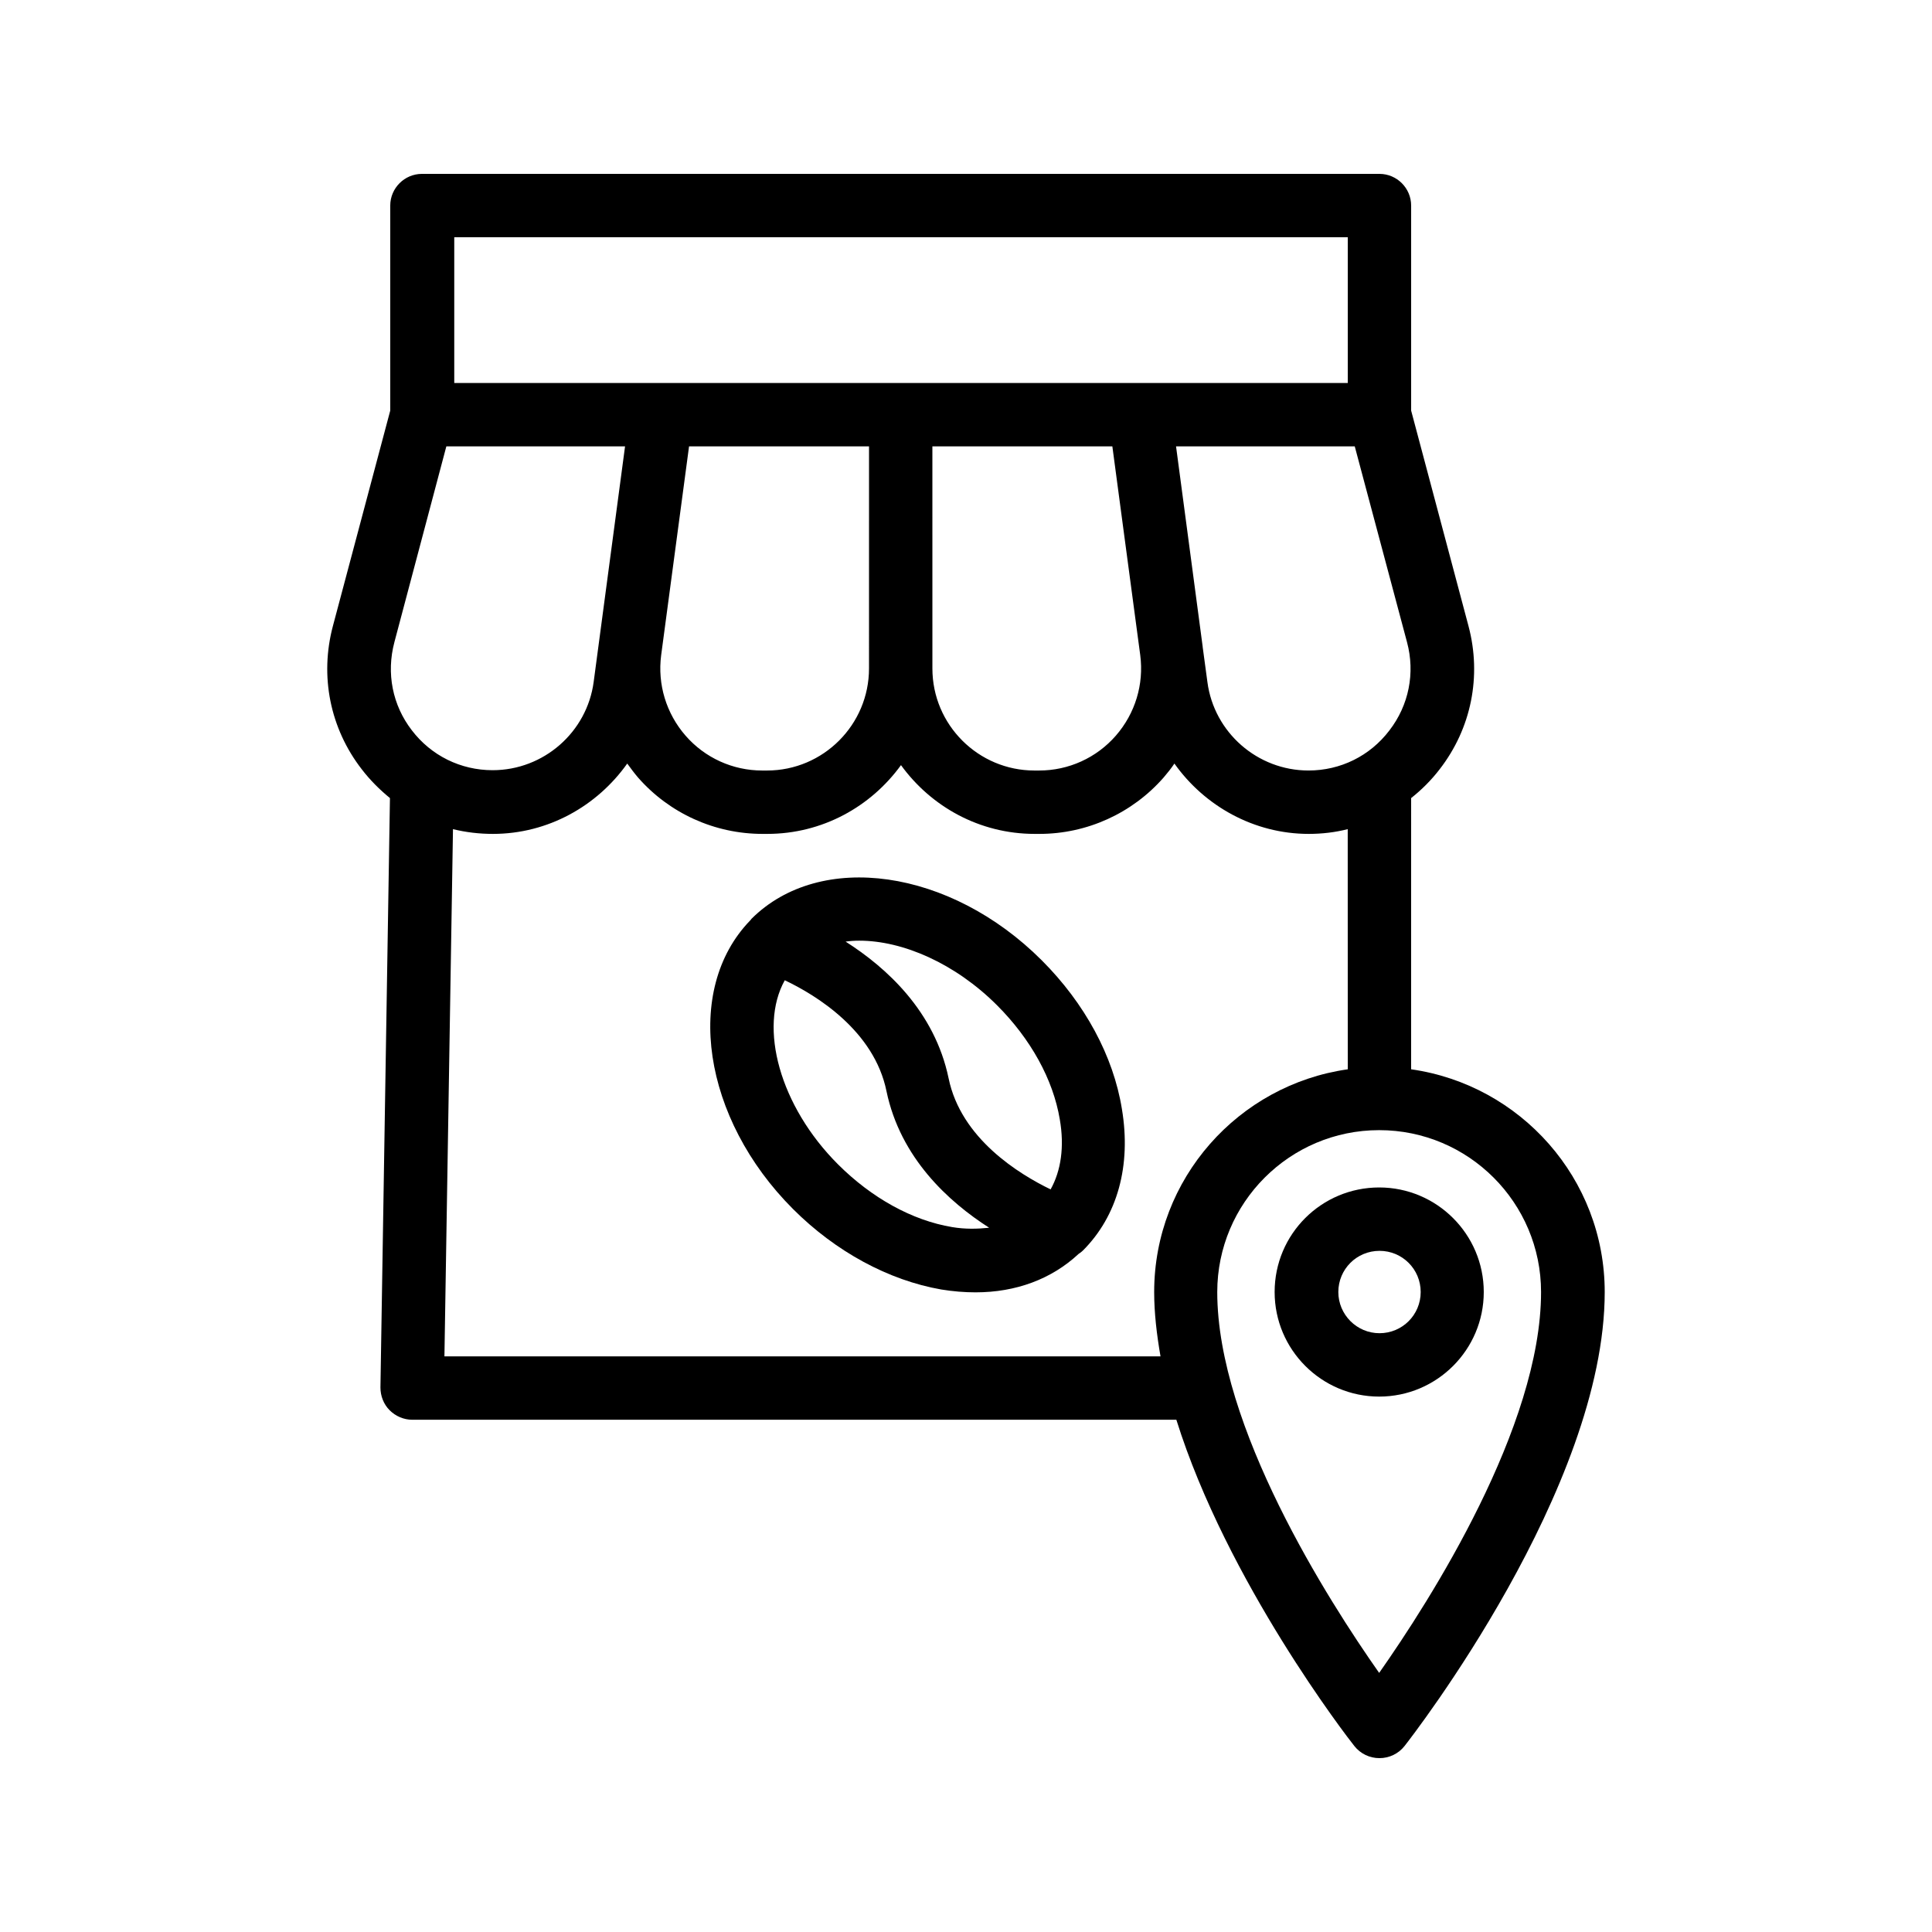 <?xml version="1.0" encoding="UTF-8"?>
<!-- Uploaded to: ICON Repo, www.svgrepo.com, Generator: ICON Repo Mixer Tools -->
<svg fill="#000000" width="800px" height="800px" version="1.1" viewBox="144 144 512 512" xmlns="http://www.w3.org/2000/svg">
 <g>
  <path d="m247.34 355.5-2.519 156.18c0 2.266 0.84 4.449 2.434 6.047 1.594 1.594 3.777 2.519 5.961 2.519h202.53c13.434 42.906 45.426 84.305 47.191 86.488 1.594 2.016 4.031 3.191 6.633 3.191 2.602 0 5.039-1.176 6.633-3.191 2.184-2.769 53.066-68.434 53.066-120.33 0-30.062-22.336-54.914-51.305-59.031l0.004-71.875c2.769-2.184 5.375-4.785 7.559-7.641 8.398-10.832 11.168-24.688 7.641-37.953l-15.199-57.098v-54.328c0-4.617-3.777-8.398-8.398-8.398h-253.75c-4.617 0-8.398 3.777-8.398 8.398v54.328l-15.199 57.098c-3.527 13.266-0.754 27.121 7.641 37.953 2.188 2.856 4.707 5.371 7.477 7.641zm1.176-41.312 13.77-51.891h47.359l-8.312 62.387c-1.762 13.352-13.266 23.426-26.785 23.426-8.48 0-16.289-3.863-21.41-10.578-5.125-6.633-6.805-15.117-4.621-23.344zm190.27-51.895 2.519 18.895 4.871 36.441c1.008 7.727-1.344 15.449-6.465 21.328s-12.512 9.238-20.32 9.238h-1.258c-14.863 0-27.039-12.09-27.039-27.039l-0.004-58.863zm78.09 51.895c2.184 8.145 0.504 16.711-4.703 23.426-5.121 6.719-12.93 10.578-21.41 10.578-13.52 0-25.023-10.078-26.785-23.426l-1.258-9.32v-0.082l-7.055-53.066h47.359zm-142.58 6.969c0 14.863-12.09 27.039-27.039 27.039h-1.258c-7.809 0-15.199-3.359-20.32-9.238s-7.473-13.602-6.465-21.328l7.391-55.336h47.695zm178.1 165.25c0 35.688-29.391 81.699-42.906 100.93-13.52-19.23-42.906-65.242-42.906-100.93 0-23.68 19.23-42.906 42.906-42.906 23.676-0.004 42.906 19.227 42.906 42.906zm-51.223-59.031c-28.969 4.113-51.305 28.969-51.305 59.031 0 5.543 0.672 11.25 1.68 17.047h-189.77l2.266-139.72c3.441 0.84 6.969 1.258 10.578 1.258 14.609 0 27.625-7.391 35.602-18.641 0.922 1.258 1.848 2.519 2.856 3.695 8.312 9.488 20.32 14.945 33 14.945h1.258c14.609 0 27.457-7.223 35.434-18.223 7.977 11 20.824 18.223 35.434 18.223h1.258c12.594 0 24.602-5.457 32.914-14.945 1.008-1.176 2.016-2.434 2.856-3.695 7.977 11.25 21.074 18.641 35.602 18.641 3.527 0 7.055-0.418 10.328-1.258zm-236.96-220.5h236.96v38.625h-236.79v-38.625z"/>
  <path d="m481.79 486.4c0 15.281 12.426 27.711 27.711 27.711 15.281 0 27.711-12.426 27.711-27.711 0-15.281-12.426-27.711-27.711-27.711s-27.711 12.344-27.711 27.711zm38.707 0c0 6.047-4.871 10.914-10.914 10.914-6.047 0-10.914-4.953-10.914-10.914 0-6.047 4.871-10.914 10.914-10.914 6.043-0.004 10.914 4.867 10.914 10.914z"/>
  <path d="m420.07 398.49c-24.266-24.266-58.695-29.137-76.914-11-0.082 0.082-0.168 0.25-0.25 0.336-0.082 0.082-0.082 0.082-0.168 0.168-17.633 18.305-12.594 52.395 11.418 76.41 11.336 11.336 25.359 18.895 39.297 21.328 3.106 0.504 6.129 0.754 9.07 0.754 10.746 0 20.152-3.527 27.289-10.16 0.082-0.082 0.168-0.168 0.25-0.168 0.336-0.25 0.672-0.504 0.922-0.754 9.152-9.152 12.848-22.504 10.328-37.535-2.266-14.023-9.82-27.961-21.242-39.379zm-11.84 11.922c8.902 8.902 14.863 19.648 16.625 30.23 1.258 7.223 0.336 13.602-2.434 18.559-8.312-4.031-23.762-13.434-27.039-29.473-3.695-17.719-16.457-29.305-27.289-36.191 1.176-0.168 2.352-0.25 3.609-0.25 11.59-0.004 25.445 6.043 36.527 17.125zm-11.922 58.777c-10.578-1.762-21.328-7.727-30.23-16.625-15.449-15.449-21.074-36.273-14.105-48.785 8.312 3.945 23.68 13.352 26.953 29.391 3.695 17.719 16.457 29.305 27.207 36.191-3.109 0.332-6.297 0.418-9.824-0.172z"/>
 </g>
</svg>